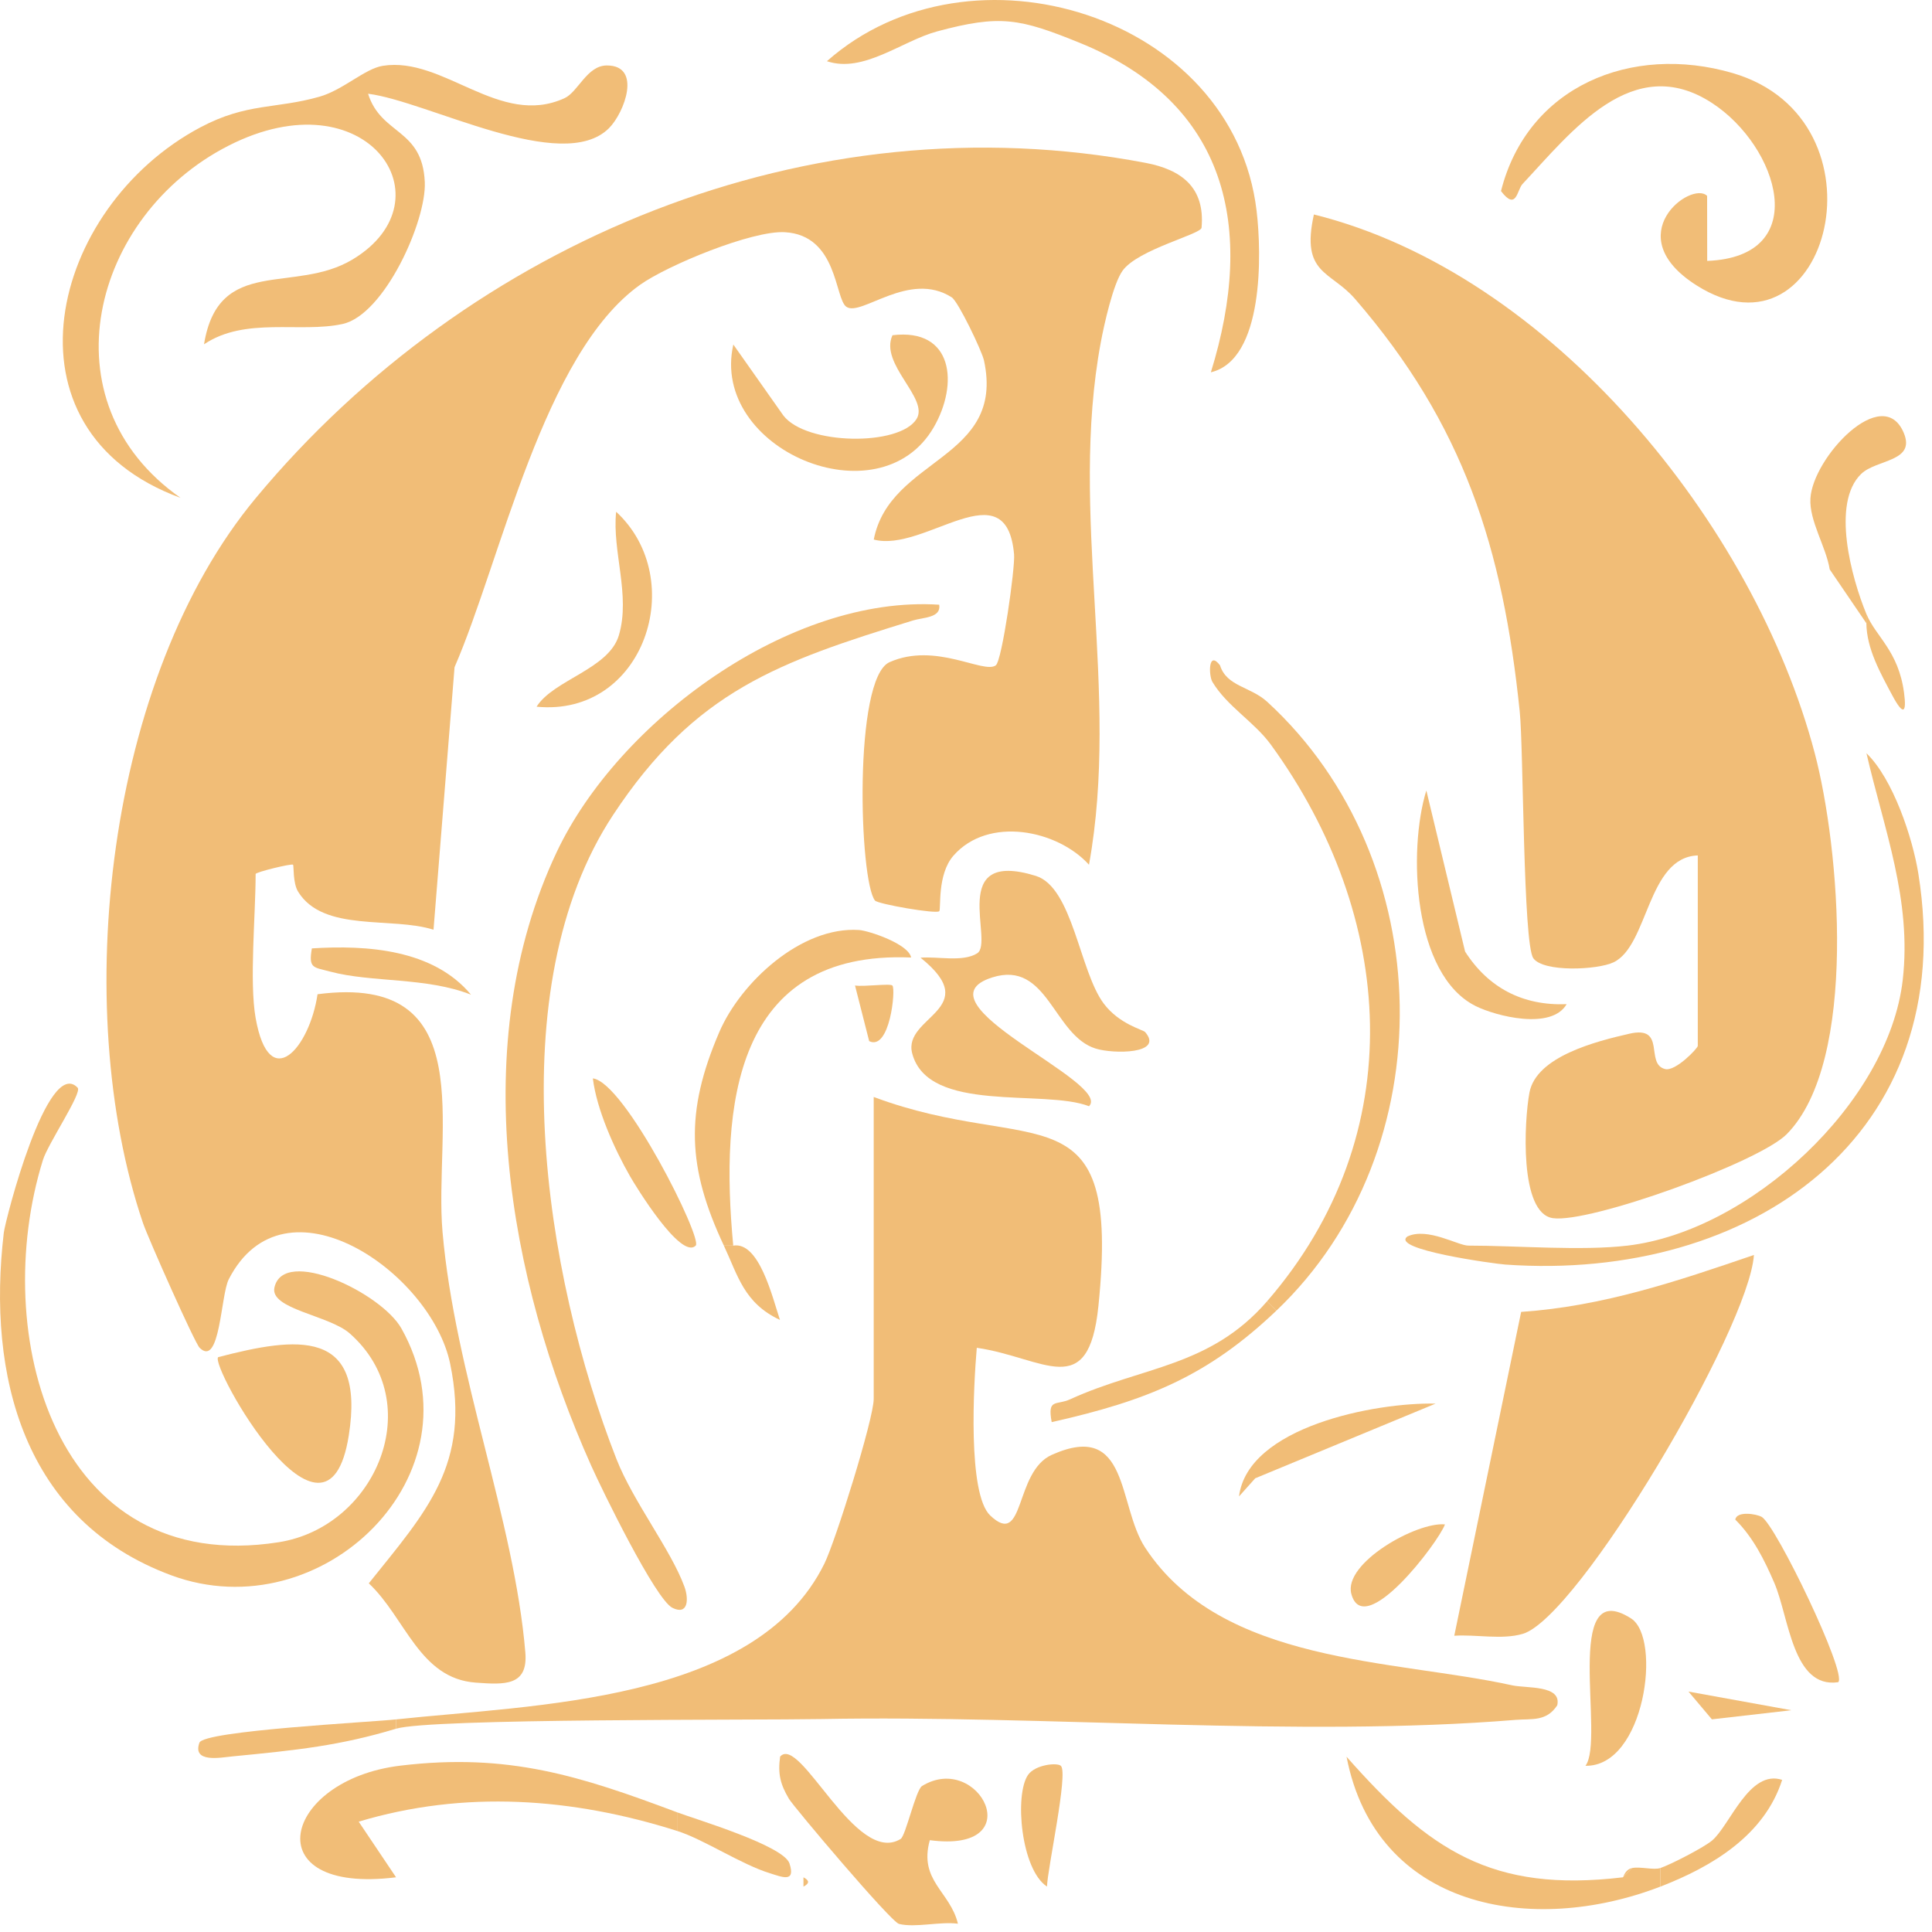 <svg width="70" height="70" viewBox="0 0 70 70" fill="none" xmlns="http://www.w3.org/2000/svg">
<g clip-path="url(#clip0_651_10236)">
<path d="M9.262 36.885C9.757 39.676 11.22 37.958 11.505 36.023C17.476 35.241 15.711 40.928 16.034 44.641C16.482 49.785 18.633 55.073 19.034 59.871C19.137 61.093 18.28 61.041 17.239 60.965C15.193 60.818 14.698 58.623 13.362 57.367C15.455 54.753 17.062 53.063 16.311 49.415C15.629 46.102 10.305 42.409 8.288 46.352C7.995 46.925 7.976 49.567 7.232 48.832C7.055 48.658 5.362 44.851 5.177 44.303C2.527 36.464 3.86 24.548 9.27 18.043C17.007 8.739 29.32 3.581 41.513 5.902C42.818 6.151 43.665 6.799 43.535 8.25C43.514 8.491 41.224 9.035 40.67 9.812C40.332 10.287 40.005 11.752 39.885 12.398C38.722 18.624 40.594 25.064 39.456 31.331C38.315 30.069 35.812 29.558 34.547 31C33.944 31.689 34.104 32.941 34.031 33.015C33.922 33.125 31.808 32.755 31.704 32.63C31.13 31.926 30.913 24.577 32.229 23.992C33.897 23.25 35.632 24.429 36.079 24.107C36.306 23.944 36.784 20.572 36.742 20.088C36.465 16.949 33.503 20.041 31.658 19.549C32.24 16.565 36.432 16.664 35.652 13.062C35.576 12.713 34.718 10.924 34.484 10.774C32.939 9.783 31.197 11.494 30.663 11.114C30.242 10.814 30.35 8.522 28.436 8.413C27.252 8.345 24.192 9.608 23.195 10.316C19.685 12.809 18.15 20.309 16.469 24.174L15.707 33.686C14.19 33.202 11.721 33.789 10.803 32.311C10.603 31.99 10.653 31.364 10.617 31.33C10.566 31.281 9.262 31.598 9.262 31.667C9.262 33.148 9.03 35.572 9.262 36.885Z" fill="#F1BD77"/>
<path d="M61.514 30.994C59.682 31.056 59.727 34.261 58.463 34.866C57.881 35.145 55.918 35.233 55.555 34.718C55.182 34.188 55.201 27.109 55.063 25.782C54.45 19.839 53.03 15.379 49.097 10.832C48.208 9.803 47.123 9.947 47.605 7.771C56.192 9.906 63.566 18.997 65.753 27.295C66.647 30.691 67.343 38.449 64.738 41.092C63.735 42.11 57.593 44.33 56.263 44.136C55.039 43.959 55.225 40.604 55.415 39.586C55.662 38.274 57.842 37.726 59.037 37.453C60.396 37.142 59.583 38.551 60.331 38.734C60.71 38.827 61.514 37.978 61.514 37.895V30.994Z" fill="#F1BD77"/>
<path d="M14.352 62.297C19.297 61.764 27.381 61.708 29.869 56.654C30.276 55.826 31.656 51.41 31.656 50.685V39.746C37.468 41.912 40.62 39.262 39.798 47.318C39.441 50.819 37.833 49.188 35.391 48.833C35.274 50.173 35.053 54.129 35.879 54.911C37.147 56.109 36.739 53.324 38.108 52.712C40.929 51.45 40.487 54.539 41.491 56.074C44.263 60.31 50.498 60.117 54.786 61.062C55.306 61.177 56.591 61.043 56.422 61.787C56.028 62.383 55.511 62.267 54.915 62.314C47.053 62.96 37.842 62.133 29.776 62.284C27.298 62.33 15.612 62.253 14.352 62.634V62.297Z" fill="#F1BD77"/>
<path d="M63.548 45.47C63.37 48.132 57.191 58.608 55.168 59.199C54.414 59.419 53.481 59.213 52.691 59.266L55.114 47.533C58.091 47.328 60.767 46.421 63.548 45.47Z" fill="#F1BD77"/>
<path d="M34.029 21.91C34.111 22.39 33.44 22.369 33.085 22.479C28.229 23.978 25.182 25.022 22.21 29.533C18.085 35.795 19.714 46.174 22.335 52.863C22.94 54.406 24.305 56.143 24.798 57.488C24.954 57.912 24.949 58.542 24.365 58.256C23.752 57.956 21.815 53.987 21.418 53.099C18.385 46.318 16.89 37.819 20.169 30.874C22.401 26.146 28.613 21.554 34.029 21.91Z" fill="#F1BD77"/>
<path d="M2.814 39.411C2.986 39.593 1.74 41.433 1.555 42.03C-0.401 48.317 1.969 57.147 10.089 55.879C13.627 55.328 15.524 50.83 12.671 48.312C11.925 47.654 9.77 47.433 9.943 46.65C10.273 45.157 13.818 46.836 14.546 48.136C17.509 53.428 11.659 59.09 6.211 57.078C0.85 55.096 -0.474 49.838 0.138 44.663C0.191 44.212 1.722 38.258 2.814 39.411Z" fill="#F1BD77"/>
<path d="M41.493 37.396C42.179 38.196 40.338 38.192 39.699 37.992C38.162 37.516 37.966 34.772 35.948 35.415C33.051 36.337 40.321 39.214 39.457 40.081C37.831 39.445 33.623 40.365 33.05 38.163C32.702 36.824 35.68 36.565 33.353 34.7C33.967 34.645 34.879 34.87 35.404 34.541C36.041 34.142 34.304 30.74 37.527 31.734C38.867 32.148 39.112 35.187 39.989 36.359C40.557 37.117 41.414 37.303 41.493 37.396Z" fill="#F1BD77"/>
<path d="M61.852 7.098L61.855 9.453C65.692 9.306 64.445 5.303 62.025 3.729C59.156 1.863 56.947 4.765 55.164 6.666C54.963 6.88 54.946 7.662 54.384 6.923C55.344 3.12 59.114 1.579 62.776 2.647C68.558 4.332 66.278 13.391 61.467 10.338C58.611 8.527 61.283 6.526 61.852 7.098Z" fill="#F1BD77"/>
<path d="M45.906 47.151C51.158 41.093 50.556 33.187 46.048 26.983C45.439 26.147 44.462 25.597 43.928 24.707C43.792 24.482 43.769 23.54 44.203 24.105C44.444 24.877 45.306 24.87 45.917 25.431C52.16 31.158 52.357 41.67 46.246 47.487L45.906 47.151Z" fill="#F1BD77"/>
<path d="M43.872 13.489C45.496 8.246 44.481 3.728 39.114 1.549C36.951 0.671 36.242 0.521 33.96 1.136C32.68 1.481 31.281 2.664 29.961 2.217C35.166 -2.39 44.687 0.552 45.529 7.638C45.714 9.191 45.798 13.033 43.872 13.489Z" fill="#F1BD77"/>
<path d="M58.969 45.131C63.399 44.61 68.43 39.955 68.94 35.502C69.272 32.597 68.26 30.044 67.625 27.291C68.587 28.218 69.296 30.35 69.505 31.65C71.03 41.162 63.432 46.444 54.545 45.818C54.142 45.789 50.342 45.27 50.996 44.798C51.723 44.459 52.829 45.131 53.202 45.131C54.979 45.131 57.286 45.329 58.969 45.131Z" fill="#F1BD77"/>
<path d="M24.531 65.663V66.337C20.742 65.137 16.832 64.85 12.996 66.002L14.35 68.018C9.2 68.661 10.225 64.483 14.513 63.972C18.421 63.504 21.02 64.345 24.531 65.663Z" fill="#F1BD77"/>
<path d="M32.633 66.628C32.813 66.517 33.181 64.851 33.407 64.711C35.475 63.441 37.368 67.164 33.689 66.673C33.28 68.142 34.426 68.528 34.708 69.7C34.047 69.614 33.177 69.853 32.574 69.708C32.279 69.638 28.756 65.465 28.585 65.175C28.268 64.641 28.18 64.265 28.265 63.645C28.995 62.824 31.009 67.633 32.633 66.628Z" fill="#F1BD77"/>
<path d="M26.227 45.131C24.904 42.31 24.81 40.303 26.062 37.393C26.832 35.601 29.026 33.555 31.126 33.696C31.477 33.72 32.925 34.202 33.011 34.693C26.599 34.42 26.087 40.057 26.567 45.131H26.227Z" fill="#F1BD77"/>
<path d="M7.905 49.172C10.739 48.434 13.256 48.097 12.637 52.01C11.845 57.028 7.59 49.467 7.905 49.172Z" fill="#F1BD77"/>
<path d="M58.8 68.019L59.139 67.682C59.442 67.624 59.918 67.764 60.157 67.682V68.356C55.493 70.153 49.852 69.149 48.788 63.65C51.78 67.036 54.038 68.583 58.8 68.019Z" fill="#F1BD77"/>
<path d="M26.57 12.483L28.383 15.055C29.208 16.128 32.588 16.178 33.208 15.181C33.673 14.433 31.855 13.194 32.336 12.146C34.543 11.877 34.739 13.916 33.83 15.483C31.857 18.884 25.709 16.277 26.57 12.483Z" fill="#F1BD77"/>
<path d="M56.762 36.383C56.212 37.335 54.197 36.816 53.465 36.451C51.189 35.316 51.01 30.808 51.679 28.641L53.083 34.477C53.926 35.795 55.179 36.445 56.762 36.383Z" fill="#F1BD77"/>
<path d="M59.097 58.639C60.218 59.355 59.595 64.019 57.444 63.978C58.166 63.029 56.58 57.031 59.097 58.639Z" fill="#F1BD77"/>
<path d="M67.621 22.58L66.294 20.631C66.161 19.808 65.547 18.869 65.595 18.059C65.682 16.575 68.213 13.871 68.976 15.682C69.422 16.742 67.986 16.633 67.431 17.174C66.342 18.235 67.086 20.945 67.621 22.243V22.58Z" fill="#F1BD77"/>
<path d="M19.441 25.605C20.061 24.625 22.062 24.244 22.424 23.015C22.852 21.563 22.174 19.976 22.324 18.542C24.981 20.996 23.339 25.988 19.441 25.605Z" fill="#F1BD77"/>
<path d="M25.208 45.129C24.676 45.674 23.023 42.961 22.826 42.616C22.264 41.634 21.619 40.206 21.48 39.072C22.643 39.216 25.46 44.87 25.208 45.129Z" fill="#F1BD77"/>
<path d="M63.831 54.961C64.347 55.26 66.936 60.639 66.603 60.949C64.95 61.191 64.82 58.595 64.289 57.357C63.935 56.534 63.524 55.703 62.873 55.059C62.919 54.739 63.635 54.847 63.831 54.961Z" fill="#F1BD77"/>
<path d="M52.014 50.856L45.479 53.561L44.892 54.218C45.21 51.691 49.843 50.804 52.014 50.856Z" fill="#F1BD77"/>
<path d="M14.352 62.297V62.634C12.318 63.247 10.778 63.41 8.408 63.639C7.99 63.68 6.962 63.883 7.225 63.142C7.38 62.706 13.411 62.399 14.352 62.297Z" fill="#F1BD77"/>
<path d="M17.066 36.04C15.46 35.401 13.452 35.604 11.96 35.202C11.355 35.039 11.171 35.099 11.3 34.362C13.298 34.235 15.7 34.396 17.066 36.04Z" fill="#F1BD77"/>
<path d="M60.157 67.683C60.536 67.554 61.739 66.936 62.035 66.683C62.687 66.125 63.379 64.097 64.571 64.488C63.929 66.495 62.033 67.633 60.157 68.356V67.683Z" fill="#F1BD77"/>
<path d="M38.44 63.982C38.71 64.255 37.949 67.716 37.935 68.354C36.994 67.742 36.75 65.028 37.247 64.309C37.507 63.933 38.312 63.852 38.44 63.982Z" fill="#F1BD77"/>
<path d="M52.353 55.232C52.129 55.866 49.413 59.453 48.961 57.748C48.666 56.634 51.328 55.133 52.353 55.232Z" fill="#F1BD77"/>
<path d="M46.246 47.487C43.753 49.86 41.576 50.745 38.105 51.526C37.941 50.651 38.268 50.931 38.778 50.697C41.382 49.507 43.84 49.535 45.906 47.151L46.246 47.487Z" fill="#F1BD77"/>
<path d="M24.531 65.663C25.218 65.921 28.394 66.867 28.605 67.518C28.834 68.227 28.337 68.008 27.903 67.874C26.846 67.549 25.502 66.644 24.531 66.337V65.663Z" fill="#F1BD77"/>
<path d="M64.905 61.965L62.025 62.295L61.177 61.289L64.905 61.965Z" fill="#F1BD77"/>
<path d="M32.333 35.708C32.462 35.834 32.242 38.086 31.492 37.723L30.979 35.707C31.308 35.758 32.245 35.624 32.333 35.708Z" fill="#F1BD77"/>
<path d="M26.567 45.131C27.502 44.976 27.98 46.979 28.259 47.823C26.951 47.211 26.736 46.214 26.227 45.131H26.567Z" fill="#F1BD77"/>
<path d="M67.622 22.243C67.963 23.072 68.785 23.575 68.987 25.101C69.085 25.834 68.963 25.948 68.558 25.189C68.135 24.393 67.632 23.511 67.622 22.58V22.243Z" fill="#F1BD77"/>
<path d="M22.062 4.647C20.365 6.333 15.495 3.668 13.336 3.396C13.811 4.904 15.304 4.641 15.391 6.597C15.454 8.009 13.928 11.405 12.415 11.738C10.875 12.076 8.892 11.466 7.392 12.475C7.918 9.242 10.657 10.673 12.774 9.401C16.358 7.249 13.297 2.721 8.279 5.279C3.316 7.809 1.578 14.563 6.541 18.038C-0.179 15.578 1.789 7.514 7.266 4.611C8.954 3.717 9.988 3.957 11.578 3.503C12.437 3.257 13.217 2.489 13.867 2.385C16.077 2.032 18.101 4.634 20.455 3.557C20.946 3.331 21.266 2.375 21.984 2.372C23.268 2.367 22.628 4.083 22.062 4.647Z" fill="#F1BD77"/>
<path d="M29.111 68.019C29.332 68.132 29.332 68.243 29.111 68.356V68.019Z" fill="#F1BD77"/>
<path d="M58.8 68.019C58.824 68.016 58.874 67.734 59.139 67.682L58.8 68.019Z" fill="#F1BD77"/>
</g>
<defs>
<clipPath id="clip0_651_10236">
<rect width="70" height="70" fill="white"/>
</clipPath>
</defs>
</svg>
